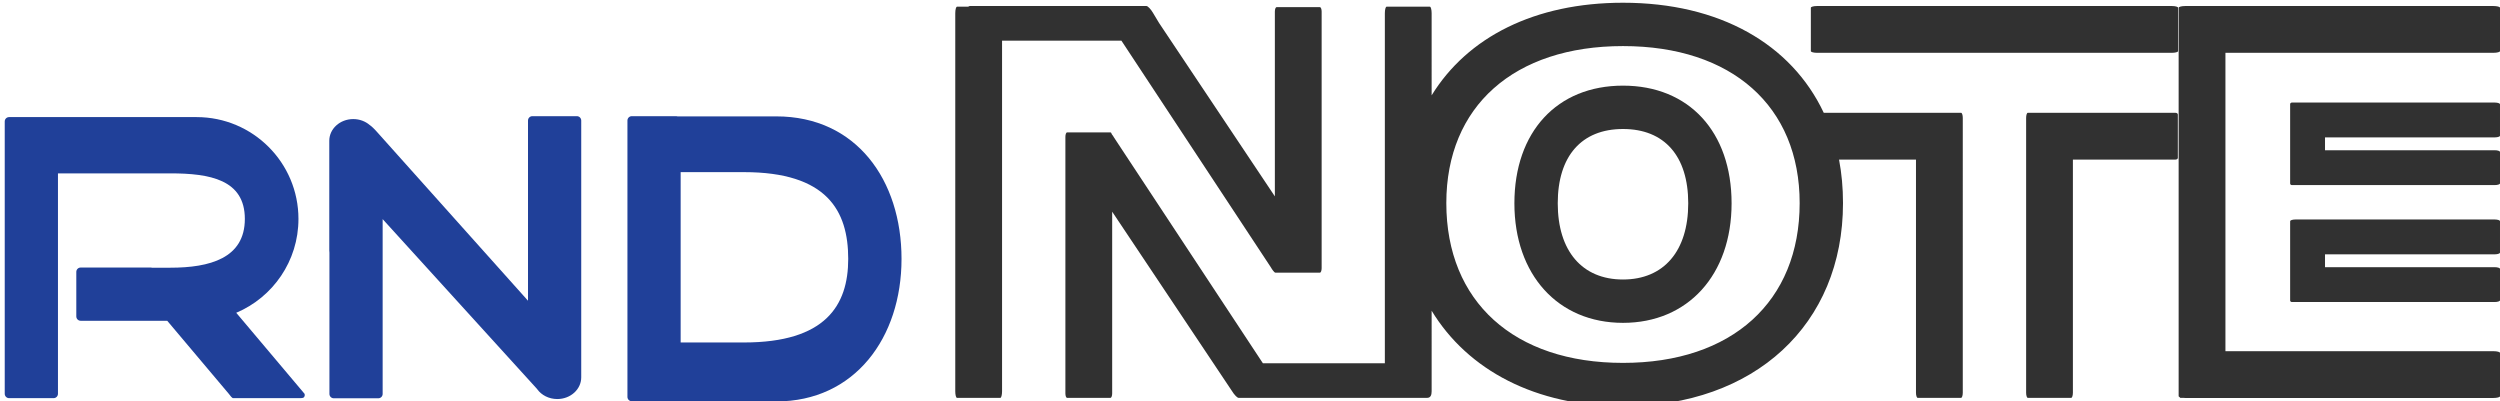 <?xml version="1.0" encoding="utf-8"?>
<!-- Generator: Adobe Illustrator 15.0.0, SVG Export Plug-In . SVG Version: 6.00 Build 0)  -->
<!DOCTYPE svg PUBLIC "-//W3C//DTD SVG 1.1//EN" "http://www.w3.org/Graphics/SVG/1.1/DTD/svg11.dtd">
<svg version="1.1" id="레이어_1" xmlns="http://www.w3.org/2000/svg" xmlns:xlink="http://www.w3.org/1999/xlink" x="0px"
	 y="0px" width="528.363px" height="84.855px" viewBox="0 0 528.363 84.855" enable-background="new 0 0 528.363 84.855"
	 xml:space="preserve">
<g>
	<path fill="#204099" d="M64.36,83.221L49.928,66.104c7.727-3.265,13.149-10.916,13.149-19.834c0-11.886-9.637-21.522-21.524-21.522
		H11.329h-9.41C1.411,24.748,1,25.16,1,25.664v57.557c0,0.511,0.411,0.926,0.919,0.926h9.41c0.51,0,0.922-0.415,0.922-0.926v-46.58
		h23.747c8.321,0,15.75,1.306,15.75,9.628c0,8.319-7.429,10.309-15.75,10.309h-3.87c-0.077-0.018-0.161-0.035-0.243-0.035H17.045
		c-0.508,0-0.918,0.411-0.918,0.917v9.413c0,0.508,0.41,0.92,0.918,0.92h1.572h13.267h3.459l13.007,15.428
		c0.283,0.376,0.695,0.926,0.922,0.926h14.168c0.7,0,0.813-0.158,0.894-0.343C64.463,83.519,64.399,83.357,64.36,83.221z"/>
	<path fill="#204099" d="M121.923,24.552h-9.413c-0.509,0-0.92,0.412-0.92,0.922v38.083L79.957,28.196
		c-0.894-1.02-1.449-1.531-1.818-1.77c-0.907-0.779-2.132-1.26-3.483-1.26c-2.794,0-5.064,2.056-5.064,4.584v23.179
		c0,0.162,0.01,0.324,0.031,0.482v29.846c0,0.507,0.409,0.92,0.918,0.92h9.41c0.509,0,0.92-0.413,0.92-0.92V46.31l32.563,35.818
		c0.033,0.051,0.069,0.086,0.105,0.132c0.904,1.251,2.463,2.075,4.236,2.075c2.801,0,5.066-2.046,5.066-4.582v-1.255V56.571V25.475
		C122.84,24.964,122.428,24.552,121.923,24.552z"/>
	<path fill="#204099" d="M164.065,24.597h-20.871c-0.084-0.026-0.169-0.044-0.261-0.044h-9.41c-0.509,0-0.917,0.412-0.917,0.922
		v58.408c0,0.502,0.409,0.915,0.917,0.915h3.356v0.042h27.185c16.587,0,26.469-13.487,26.469-30.122
		C190.534,38.084,181,24.597,164.065,24.597z M157.231,72.381h-13.378V36.38h13.378c17.54,0,22.036,8.134,22.036,18.338
		C179.268,64.591,174.423,72.381,157.231,72.381z"/>
	<g>
		<path fill="#313131" d="M343.013,18.1c-13.944,0-22.953,9.761-22.953,24.869c0,15.109,9.224,25.264,22.953,25.264
			c13.726,0,22.949-10.154,22.949-25.264C365.962,27.862,356.954,18.1,343.013,18.1z M343.013,59.072
			c-8.637,0-13.791-6.021-13.791-16.103c0-9.982,5.026-15.706,13.791-15.706c8.763,0,13.787,5.724,13.787,15.706
			C356.8,53.051,351.645,59.072,343.013,59.072z"/>
		<path fill="#313131" d="M237.003,8.591L268.62,56.54c0.181,0.351,0.712,1.083,0.911,1.083h0.272h8.727h0.43
			c0.201,0,0.363-0.425,0.363-0.943V2.45c0-0.516-0.162-0.936-0.363-0.936h-9.156c-0.206,0-0.368,0.42-0.368,0.936v39.051
			L244.964,4.86l-1.318-2.196c-0.421-0.712-1.05-1.391-1.354-1.391h-37.318c-0.132,0-0.246,0.063-0.343,0.143h-2.372
			c-0.204,0-0.368,0.616-0.368,1.38V82.7c0,0.766,0.164,1.386,0.368,1.386h9.154c0.202,0,0.367-0.62,0.367-1.386V8.591H237.003z"/>
		<path fill="#313131" d="M414.458,23.835h-9.159c0,0-0.002,0.005-0.005,0.005h-19.852c-6.853-14.539-22.006-23.262-42.43-23.262
			c-18.638,0-32.877,7.268-40.443,19.574V2.796c0-0.764-0.17-1.38-0.368-1.38h-9.15c-0.206,0-0.369,0.616-0.369,1.38v73.977h-25.777
			L235.44,29.058c-0.093-0.181-0.279-0.458-0.464-0.688c-0.067-0.232-0.17-0.391-0.289-0.391h-0.162h-8.995
			c-0.205,0-0.365,0.418-0.365,0.94v54.228c0,0.521,0.161,0.938,0.365,0.938h9.157c0.201,0,0.366-0.418,0.366-0.938V44.74
			l25.206,37.736c0.67,1.106,1.281,1.609,1.482,1.609h5.22h3.778h22.313h5.371h3.195c0.747,0,0.952-0.62,0.952-1.386V65.67
			c7.637,12.579,22.016,20.186,40.443,20.186c27.813,0,46.497-17.253,46.497-42.935c0-3.211-0.284-6.28-0.837-9.194h16.26v49.278
			c0,0.598,0.168,1.081,0.366,1.081h9.159c0.2,0,0.366-0.483,0.366-1.081V24.917C414.825,24.318,414.659,23.835,414.458,23.835z
			 M343.013,76.694c-23.034,0-37.34-12.941-37.34-33.773c0-20.468,14.306-33.182,37.34-33.182c23.028,0,37.336,12.714,37.336,33.182
			C380.349,63.753,366.042,76.694,343.013,76.694z"/>
		<path fill="#313131" d="M459.783,23.84h-22.047l-0.005-0.005h-9.158c-0.198,0-0.362,0.483-0.362,1.082v58.088
			c0,0.598,0.164,1.081,0.362,1.081h9.158c0.201,0,0.366-0.483,0.366-1.081V33.727h21.686c0.276,0,0.495-0.163,0.495-0.365V24.21
			C460.278,24.004,460.059,23.84,459.783,23.84z"/>
		<path fill="#313131" d="M459.032,1.273h-75.025c-0.716,0-1.294,0.163-1.294,0.369v9.153c0,0.204,0.578,0.366,1.294,0.366h75.025
			c0.716,0,1.296-0.162,1.296-0.366V1.642C460.328,1.435,459.748,1.273,459.032,1.273z"/>
		<path fill="#313131" d="M526.973,1.273h-65.131c-0.766,0-1.396,0.163-1.396,0.369v1.154v7.999v63.791V82.7v1.04
			c0,0.066,0.086,0.123,0.201,0.18c0.05,0.097,0.103,0.166,0.163,0.166h0.603c0.139,0.013,0.274,0.023,0.43,0.023h65.131
			c0.771,0,1.39-0.167,1.39-0.369v-9.154c0-0.202-0.618-0.364-1.39-0.364h-56.638V11.161h56.638c0.771,0,1.39-0.162,1.39-0.366
			V1.642C528.363,1.435,527.745,1.273,526.973,1.273z"/>
		<path fill="#313131" d="M527.24,46.386h-42.097c-0.626,0-1.128,0.164-1.128,0.366v0.325c0,0-0.005,0.001-0.005,0.004V63.5
			c0,0.185,0.171,0.332,0.369,0.332h0.764h5.868h36.229c0.623,0,1.123-0.169,1.123-0.37v-6.63c0-0.202-0.5-0.364-1.123-0.364H491.38
			v-2.716h35.859c0.623,0,1.123-0.169,1.123-0.37v-6.629C528.363,46.551,527.863,46.386,527.24,46.386z"/>
		<path fill="#313131" d="M527.24,21.674h-36.229h-5.868h-0.764c-0.198,0-0.369,0.148-0.369,0.335v16.772
			c0,0.19,0.171,0.337,0.369,0.337h0.764h5.868h36.229c0.623,0,1.123-0.164,1.123-0.366v-6.627c0-0.207-0.5-0.372-1.123-0.372
			H491.38v-2.716h35.859c0.623,0,1.123-0.161,1.123-0.363v-6.63C528.363,21.838,527.863,21.674,527.24,21.674z"/>
	</g>
</g>
</svg>
